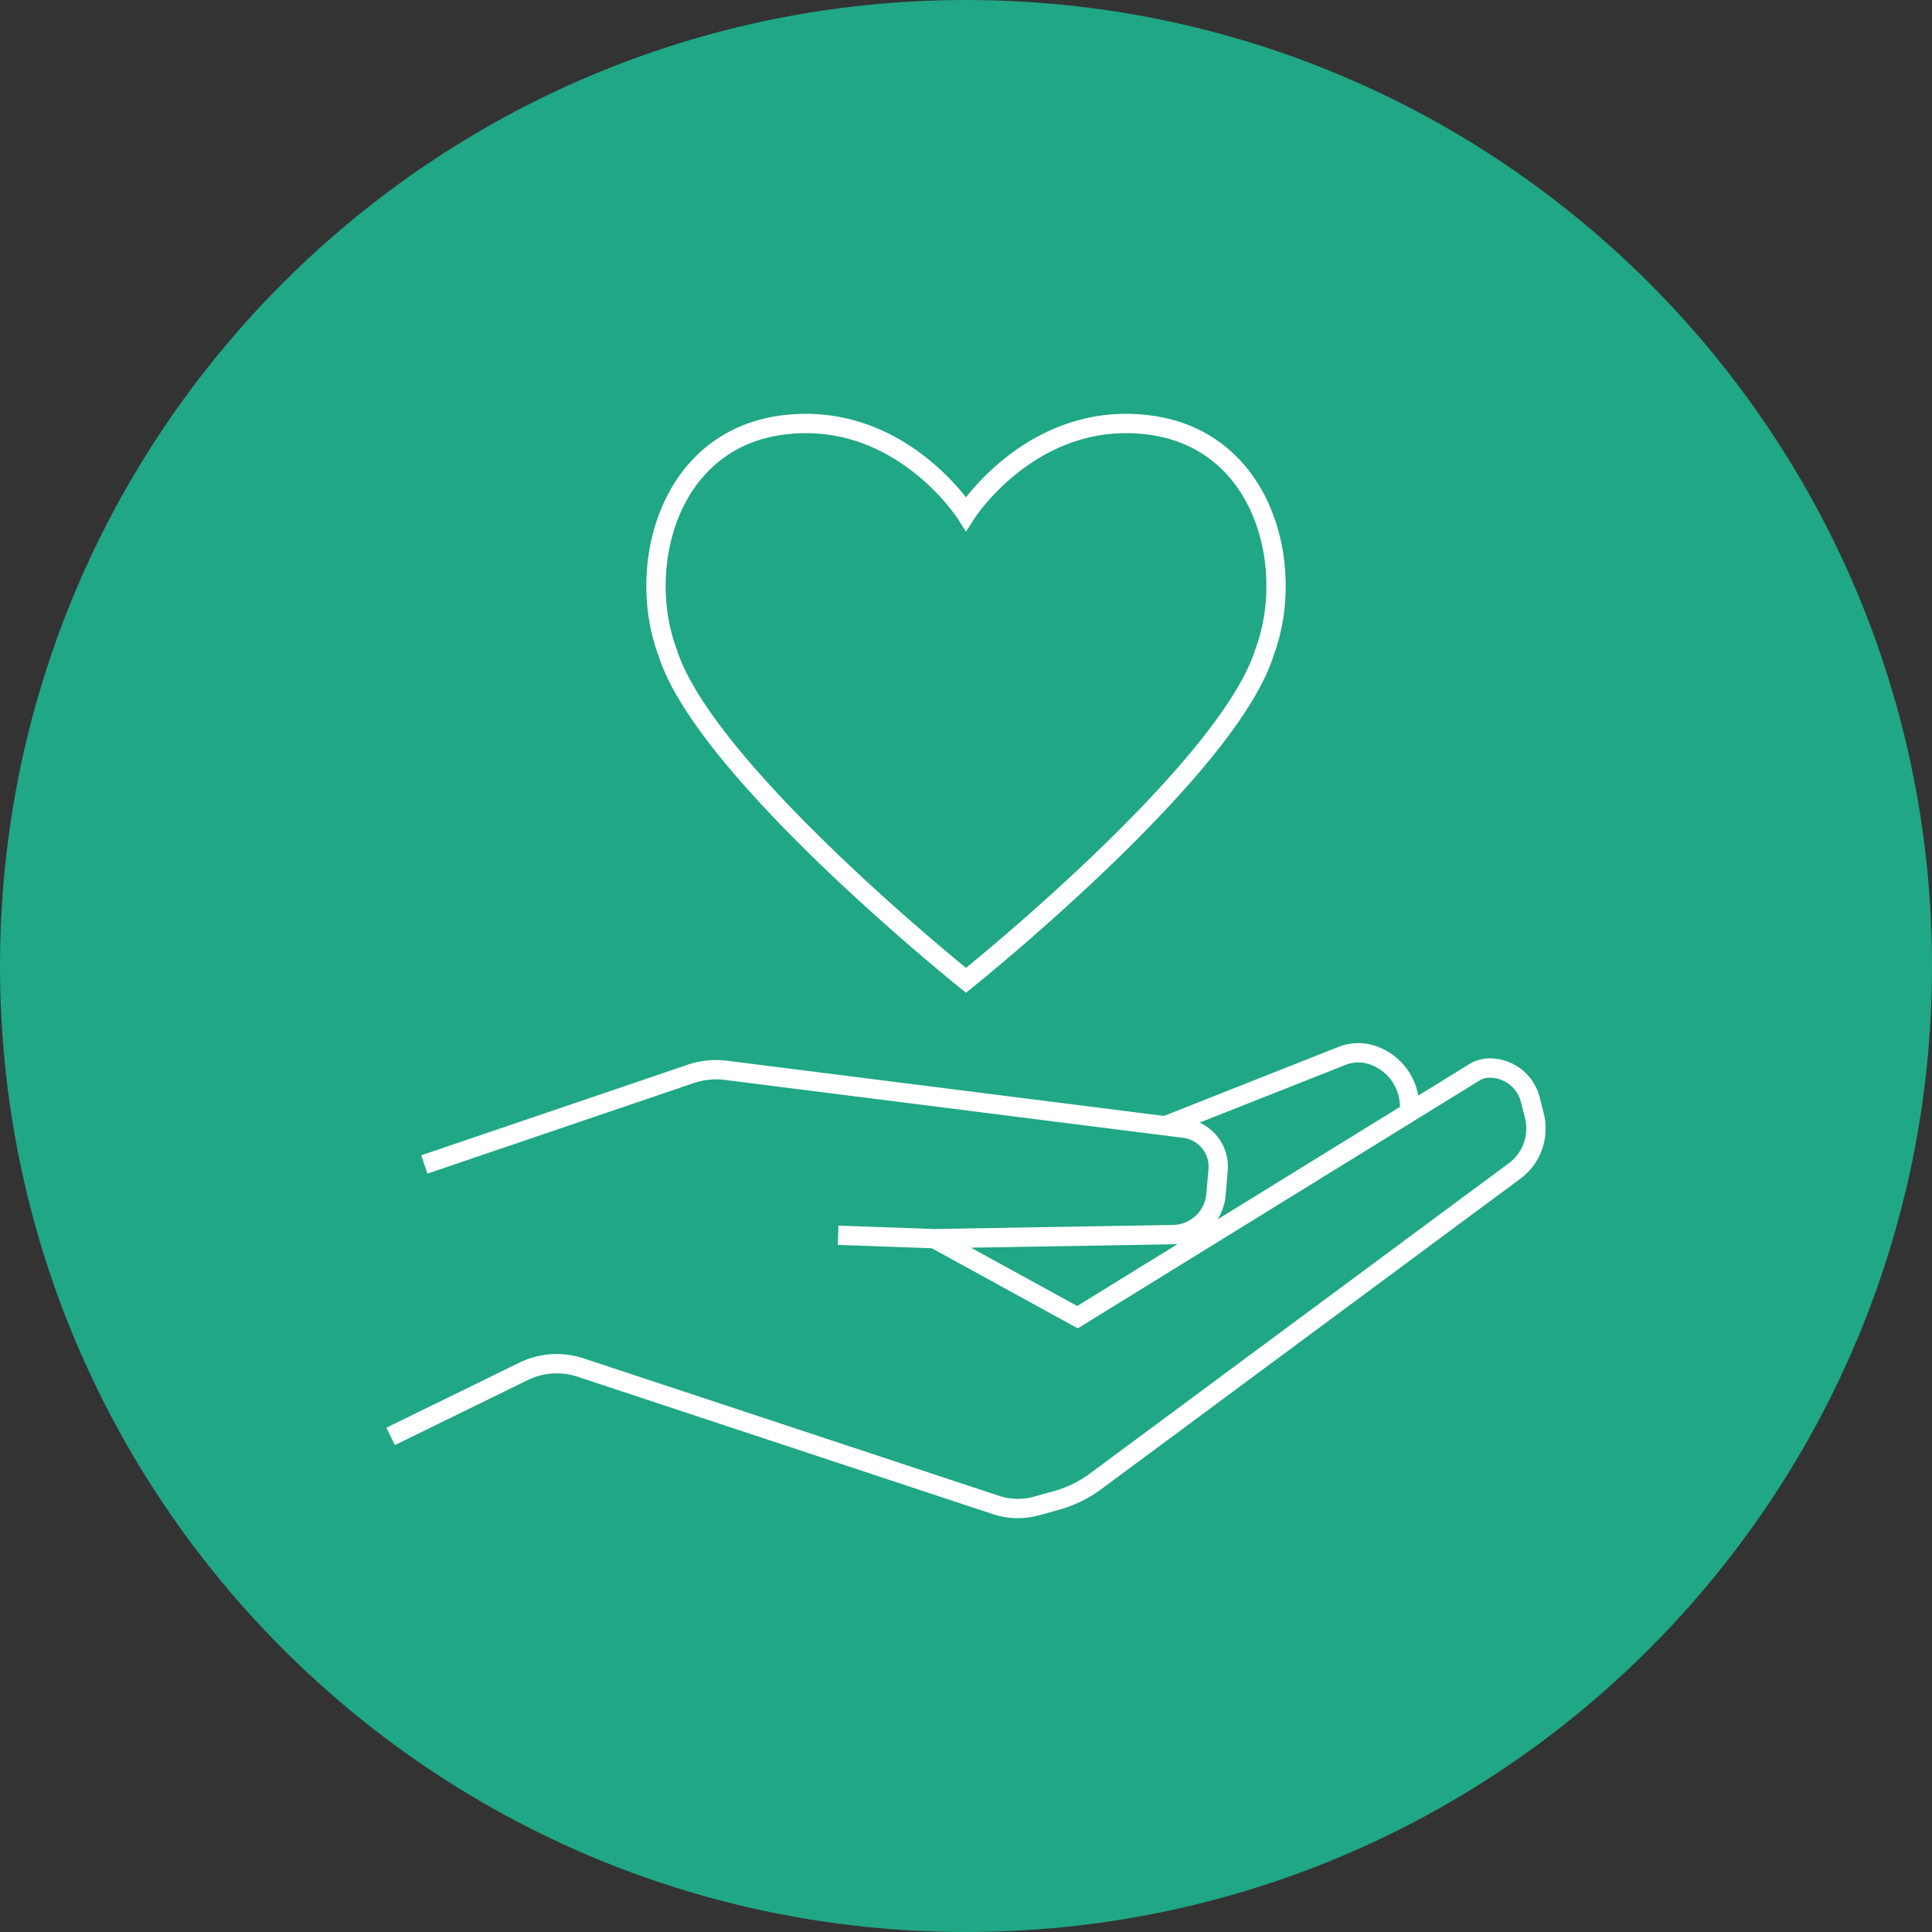 <?xml version="1.0" encoding="UTF-8"?> <svg xmlns="http://www.w3.org/2000/svg" id="Layer_1" data-name="Layer 1" viewBox="0 0 1080 1080"><rect x="0" y="0" width="1080" height="1080" fill="#333333" stroke="none"/><defs><style>.cls-1{fill:none;stroke:#fff;stroke-miterlimit:10;stroke-width:10.8px;}.cls-2{fill:#20a785;}</style></defs><path class="cls-1" d="M804.6,804.6H647.79V647.81H804.6Zm-186.2,0H461.59V647.81H618.4Zm-186.19,0H275.4V647.81H432.21ZM804.6,618.4H647.79V461.59H804.6Zm-186.2,0H461.59V461.59H618.4Zm-186.19,0H275.4V461.59H432.21ZM804.6,432.21H647.79V275.41H804.6Zm-186.2,0H461.59V275.41H618.4Zm-186.19,0H275.4V275.41H432.21Z"></path><path class="cls-2" d="M540,1080c298.23,0,540-241.77,540-540S838.23,0,540,0,0,241.77,0,540s241.77,540,540,540"></path><path class="cls-1" d="M540,548S394.09,431.22,373.23,364.82c-17.86-47.47,0-119.45,65.09-127.34S540,287.16,540,287.16s36.61-57.57,101.7-49.68,82.95,79.87,65.09,127.34C685.93,431.22,540,548,540,548Zm111.44,81.31L751,589.93a25,25,0,0,1,16.55,0,30.42,30.42,0,0,1,20.41,28.7v3.22m-550.75,29.1,149.2-50.73a44.07,44.07,0,0,1,19.47-1.9l256.21,32.38A21.62,21.62,0,0,1,680.93,654l-1.2,13.88a24.45,24.45,0,0,1-24,22.28l-133.4,2.26-53.8-1.9m53.8,1.9,80,43.89L824.14,599.46a16.17,16.17,0,0,1,8.54-2.43,23.47,23.47,0,0,1,22.78,17.73l2.27,9a29.5,29.5,0,0,1-11.07,30.83L612.33,828.16a65.86,65.86,0,0,1-21.78,10.61l-11.07,3.06a38.94,38.94,0,0,1-22.75-.54L324.47,764.44a42.26,42.26,0,0,0-32.12,2.33l-74,36.19"></path></svg> 